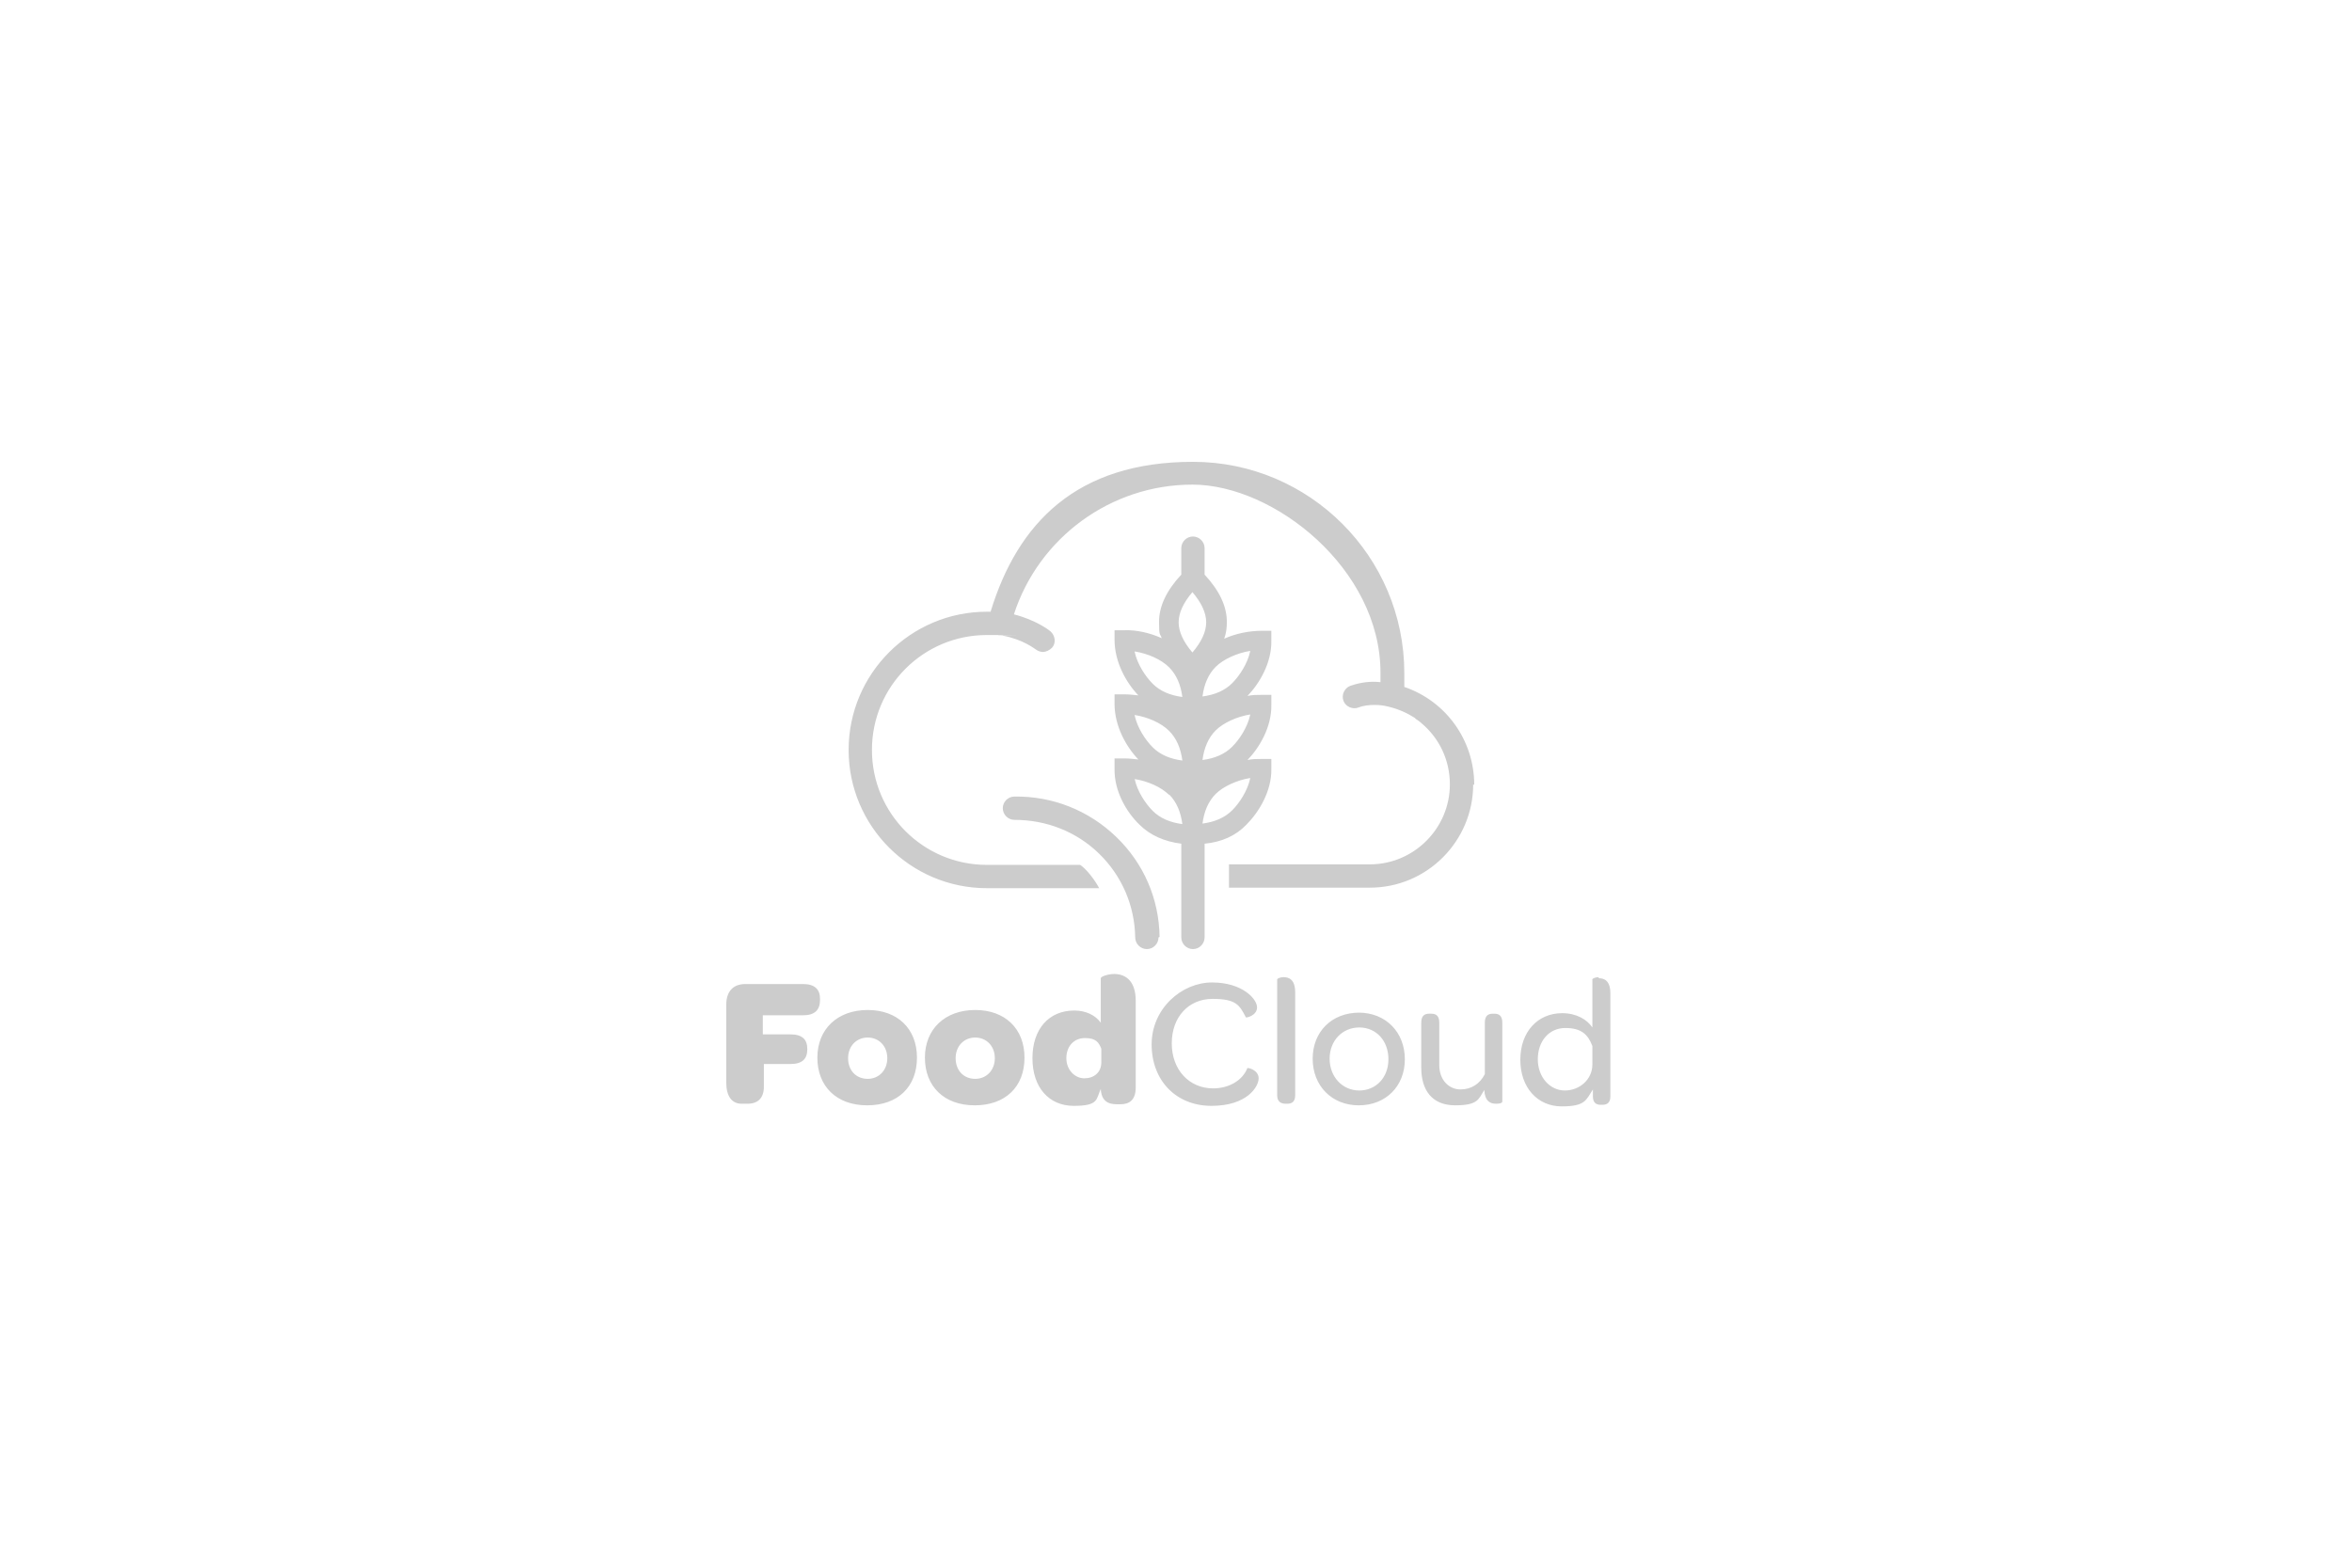 <?xml version="1.0" encoding="UTF-8"?>
<svg xmlns="http://www.w3.org/2000/svg" version="1.1" viewBox="0 0 444 296">
  <defs>
    <style>
      .cls-1 {
        fill: #ccc;
      }
    </style>
  </defs>
  <!-- Generator: Adobe Illustrator 28.6.0, SVG Export Plug-In . SVG Version: 1.2.0 Build 709)  -->
  <g>
    <g id="Layer_1">
      <path class="cls-1" d="M151.6,191.7c2.2,0,3.2-1,3.2-2.9v-.2c0-1.8-1-2.8-3.2-2.8h-10.9c-2.3,0-3.6,1.4-3.6,3.9v14.7c0,2.5,1,4,2.9,4h1.1c2,0,3.1-1.1,3.1-3.2v-4.3h5c2.3,0,3.2-1,3.2-2.8h0c0-1.8-.9-2.8-3.2-2.8h-5.2v-3.6h7.6ZM282.2,191.4h-.4c-.9,0-1.5.4-1.5,1.7v9.7c-.9,1.8-2.5,2.9-4.6,2.9s-4-1.7-4-4.6v-8c0-1.3-.6-1.7-1.5-1.7h-.4c-.9,0-1.5.4-1.5,1.7v8.5c0,4.2,2,7.1,6.4,7.1s4.4-1.2,5.5-2.9c.1,2.1,1.1,2.6,2.2,2.6s1.2-.3,1.2-.4v-14.9c0-1.3-.6-1.7-1.5-1.7M301.8,184.5c-.7,0-1.2.3-1.2.4v9.1c-1-1.5-3-2.7-5.7-2.7-4.6,0-7.9,3.5-7.9,8.8s3.3,8.8,7.8,8.8,4.6-1.2,5.9-3.2v1.3c0,1.2.6,1.6,1.5,1.6h.3c.9,0,1.5-.4,1.5-1.6v-19.4c0-2.4-1.1-2.9-2.2-2.9M300.6,201c0,2.8-2.4,4.9-5.2,4.9s-5.1-2.5-5.1-5.9,2.1-5.9,5.2-5.9,4.3,1.3,5.1,3.4v3.5ZM218.9,176.9c-.1-7.2-3-13.9-8.2-18.9-5.2-5-12-7.7-19.2-7.6-1.2,0-2.2,1-2.2,2.2,0,1.2,1,2.2,2.2,2.2,6,0,11.7,2.2,16,6.4,4.3,4.2,6.7,9.8,6.8,15.8,0,1.2,1,2.2,2.2,2.2h0c1.2,0,2.2-1,2.2-2.2M163.8,190.7c-5.7,0-9.5,3.6-9.5,9s3.6,9,9.4,9,9.4-3.5,9.4-9-3.7-9-9.3-9M163.8,203.7c-2.2,0-3.7-1.6-3.7-3.9s1.6-3.9,3.7-3.9,3.7,1.6,3.7,3.9-1.6,3.9-3.7,3.9M235.5,201.6c-.9,2.4-3.5,3.9-6.5,3.9-4.5,0-7.8-3.5-7.8-8.5s3.2-8.4,7.7-8.4,5.1,1.2,6.3,3.5c0,.1,2.1-.3,2.1-1.9s-2.8-4.7-8.5-4.7-11.4,4.9-11.4,11.7,4.6,11.6,11.3,11.6,8.9-3.6,8.9-5.2-2.1-2.1-2.2-1.9M278.3,148.2c0-8.4-5.3-15.8-13.2-18.5,0-.9,0-1.7,0-2.6,0-22-17.9-39.9-39.9-39.9s-33.1,11.6-38.2,28.3c-.2,0-.5,0-.7,0-14.4,0-26.1,11.7-26.1,26.1s11.7,26.1,26.1,26.1h21.2c-.9-1.7-2.5-3.7-3.6-4.4h-17.6c-12,0-21.7-9.7-21.7-21.7s9.7-21.7,21.7-21.7,1.4,0,2.1.1h.8c3.9.7,6.1,2.5,6.3,2.6.4.3.9.5,1.4.5s1.2-.3,1.7-.8c.8-.9.6-2.3-.3-3.1-.1-.1-2.6-2.1-6.9-3.2,4.7-14.5,18.3-24.5,33.7-24.5s35.5,15.9,35.5,35.5,0,1.2,0,1.8c-1.8-.2-3.7,0-5.7.7-1.1.4-1.7,1.7-1.3,2.8.4,1.1,1.7,1.7,2.8,1.3,1-.4,2.1-.5,3.1-.5h0s0,0,0,0c.9,0,1.7.1,2.5.3,2.2.5,3.9,1.4,5,2.1,0,0,0,0,0,0,0,0,.2.1.2.2.2.1.4.3.6.4h0c.4.3.6.5.6.5h0c3.3,2.8,5.3,6.9,5.3,11.5,0,8.3-6.8,15.1-15.1,15.1h-26.6v4.4h26.6c10.8,0,19.5-8.8,19.5-19.5M210.4,143.3v1.8c-.1,4.3,2.3,8.3,4.7,10.6,2,2,4.7,3.2,7.9,3.6v17.7c0,1.2,1,2.2,2.2,2.2s2.2-1,2.2-2.2v-17.7c3.2-.3,5.9-1.5,7.9-3.6,2.3-2.3,4.8-6.3,4.7-10.6v-1.8s-1.8,0-1.8,0c-.9,0-1.8,0-2.7.2,2.3-2.4,4.6-6.3,4.5-10.5v-1.8s-1.8,0-1.8,0c-.9,0-1.8,0-2.7.2,2.3-2.4,4.6-6.3,4.5-10.5v-1.8s-1.8,0-1.8,0c-2.3,0-4.9.5-7.1,1.5.4-1.1.5-2.1.5-3.2,0-2.9-1.4-5.9-4.2-8.9v-5c0-1.2-1-2.2-2.2-2.2s-2.2,1-2.2,2.2v5c-2.8,3-4.2,6-4.2,8.9s.2,2.1.5,3.1c-2.2-1-4.8-1.6-7.1-1.5h-1.8s0,1.8,0,1.8c0,4.2,2.2,8.1,4.5,10.5-.9-.1-1.8-.2-2.7-.2h-1.8s0,1.8,0,1.8c0,4.2,2.2,8.1,4.5,10.5-.9-.1-1.8-.2-2.7-.2h-1.8ZM236,147c-.5,2.3-2,4.6-3.4,6-1.4,1.4-3.3,2.2-5.6,2.5,0,0,0,0,0,0,.3-2.3,1.1-4.2,2.5-5.6,1.4-1.4,4-2.6,6.5-3M236,135c-.5,2.3-2,4.6-3.4,6-1.4,1.4-3.3,2.2-5.6,2.5.3-2.3,1.1-4.2,2.5-5.6,1.4-1.4,4-2.6,6.5-3M236,123c-.5,2.3-2,4.6-3.4,6-1.4,1.4-3.3,2.2-5.6,2.5.3-2.3,1.1-4.2,2.5-5.6,1.4-1.4,4-2.6,6.5-3M225.1,111.8c1.7,2,2.6,3.9,2.6,5.7s-.9,3.7-2.6,5.7c-1.7-2-2.6-3.9-2.6-5.7s.9-3.7,2.6-5.7M214.2,123c2.5.4,5,1.5,6.5,3,1.4,1.4,2.2,3.3,2.5,5.6-2.3-.3-4.2-1.1-5.6-2.5-1.4-1.4-2.9-3.7-3.4-6M214.2,135c2.5.4,5,1.5,6.5,3,1.4,1.4,2.2,3.3,2.5,5.6-2.3-.3-4.2-1.1-5.6-2.5-1.4-1.4-2.9-3.7-3.4-6M220.7,150c1.4,1.4,2.2,3.3,2.5,5.6,0,0,0,0,0,0-2.3-.3-4.2-1.1-5.6-2.5-1.4-1.4-2.9-3.7-3.4-6,2.5.4,5,1.5,6.5,3M184.1,190.7c-5.7,0-9.5,3.6-9.5,9s3.6,9,9.4,9,9.4-3.5,9.4-9-3.7-9-9.3-9M184.1,203.7c-2.2,0-3.7-1.6-3.7-3.9s1.6-3.9,3.7-3.9,3.7,1.6,3.7,3.9-1.6,3.9-3.7,3.9M242.3,184.5c-.7,0-1.2.3-1.2.4v21.9c0,1.2.7,1.6,1.6,1.6h.3c.9,0,1.5-.4,1.5-1.6v-19.4c0-2.4-1.1-2.9-2.2-2.9M210.4,183.9c-1.3,0-2.6.5-2.6.8v8.4c-1-1.4-2.8-2.3-5-2.3-4.8,0-7.9,3.5-7.9,9s3.1,9,7.8,9,4.2-1.2,5.1-3.2c.1,2.2,1.3,2.9,3,2.9h.7c1.7,0,2.9-.8,2.9-3.2v-16.3c0-4.1-2.2-5.1-4.1-5.1M207.9,200.6c0,1.9-1.4,3-3.2,3s-3.4-1.6-3.4-3.8,1.4-3.8,3.5-3.8,2.6.8,3.1,2v2.7ZM256.6,191.2c-5.2,0-8.8,3.6-8.8,8.7s3.6,8.8,8.7,8.8,8.7-3.6,8.7-8.7-3.6-8.8-8.7-8.8M256.6,205.9c-3.2,0-5.6-2.6-5.6-6s2.4-5.9,5.6-5.9,5.5,2.5,5.5,6-2.4,5.9-5.5,5.9"/>
    </g>
  </g>
</svg>